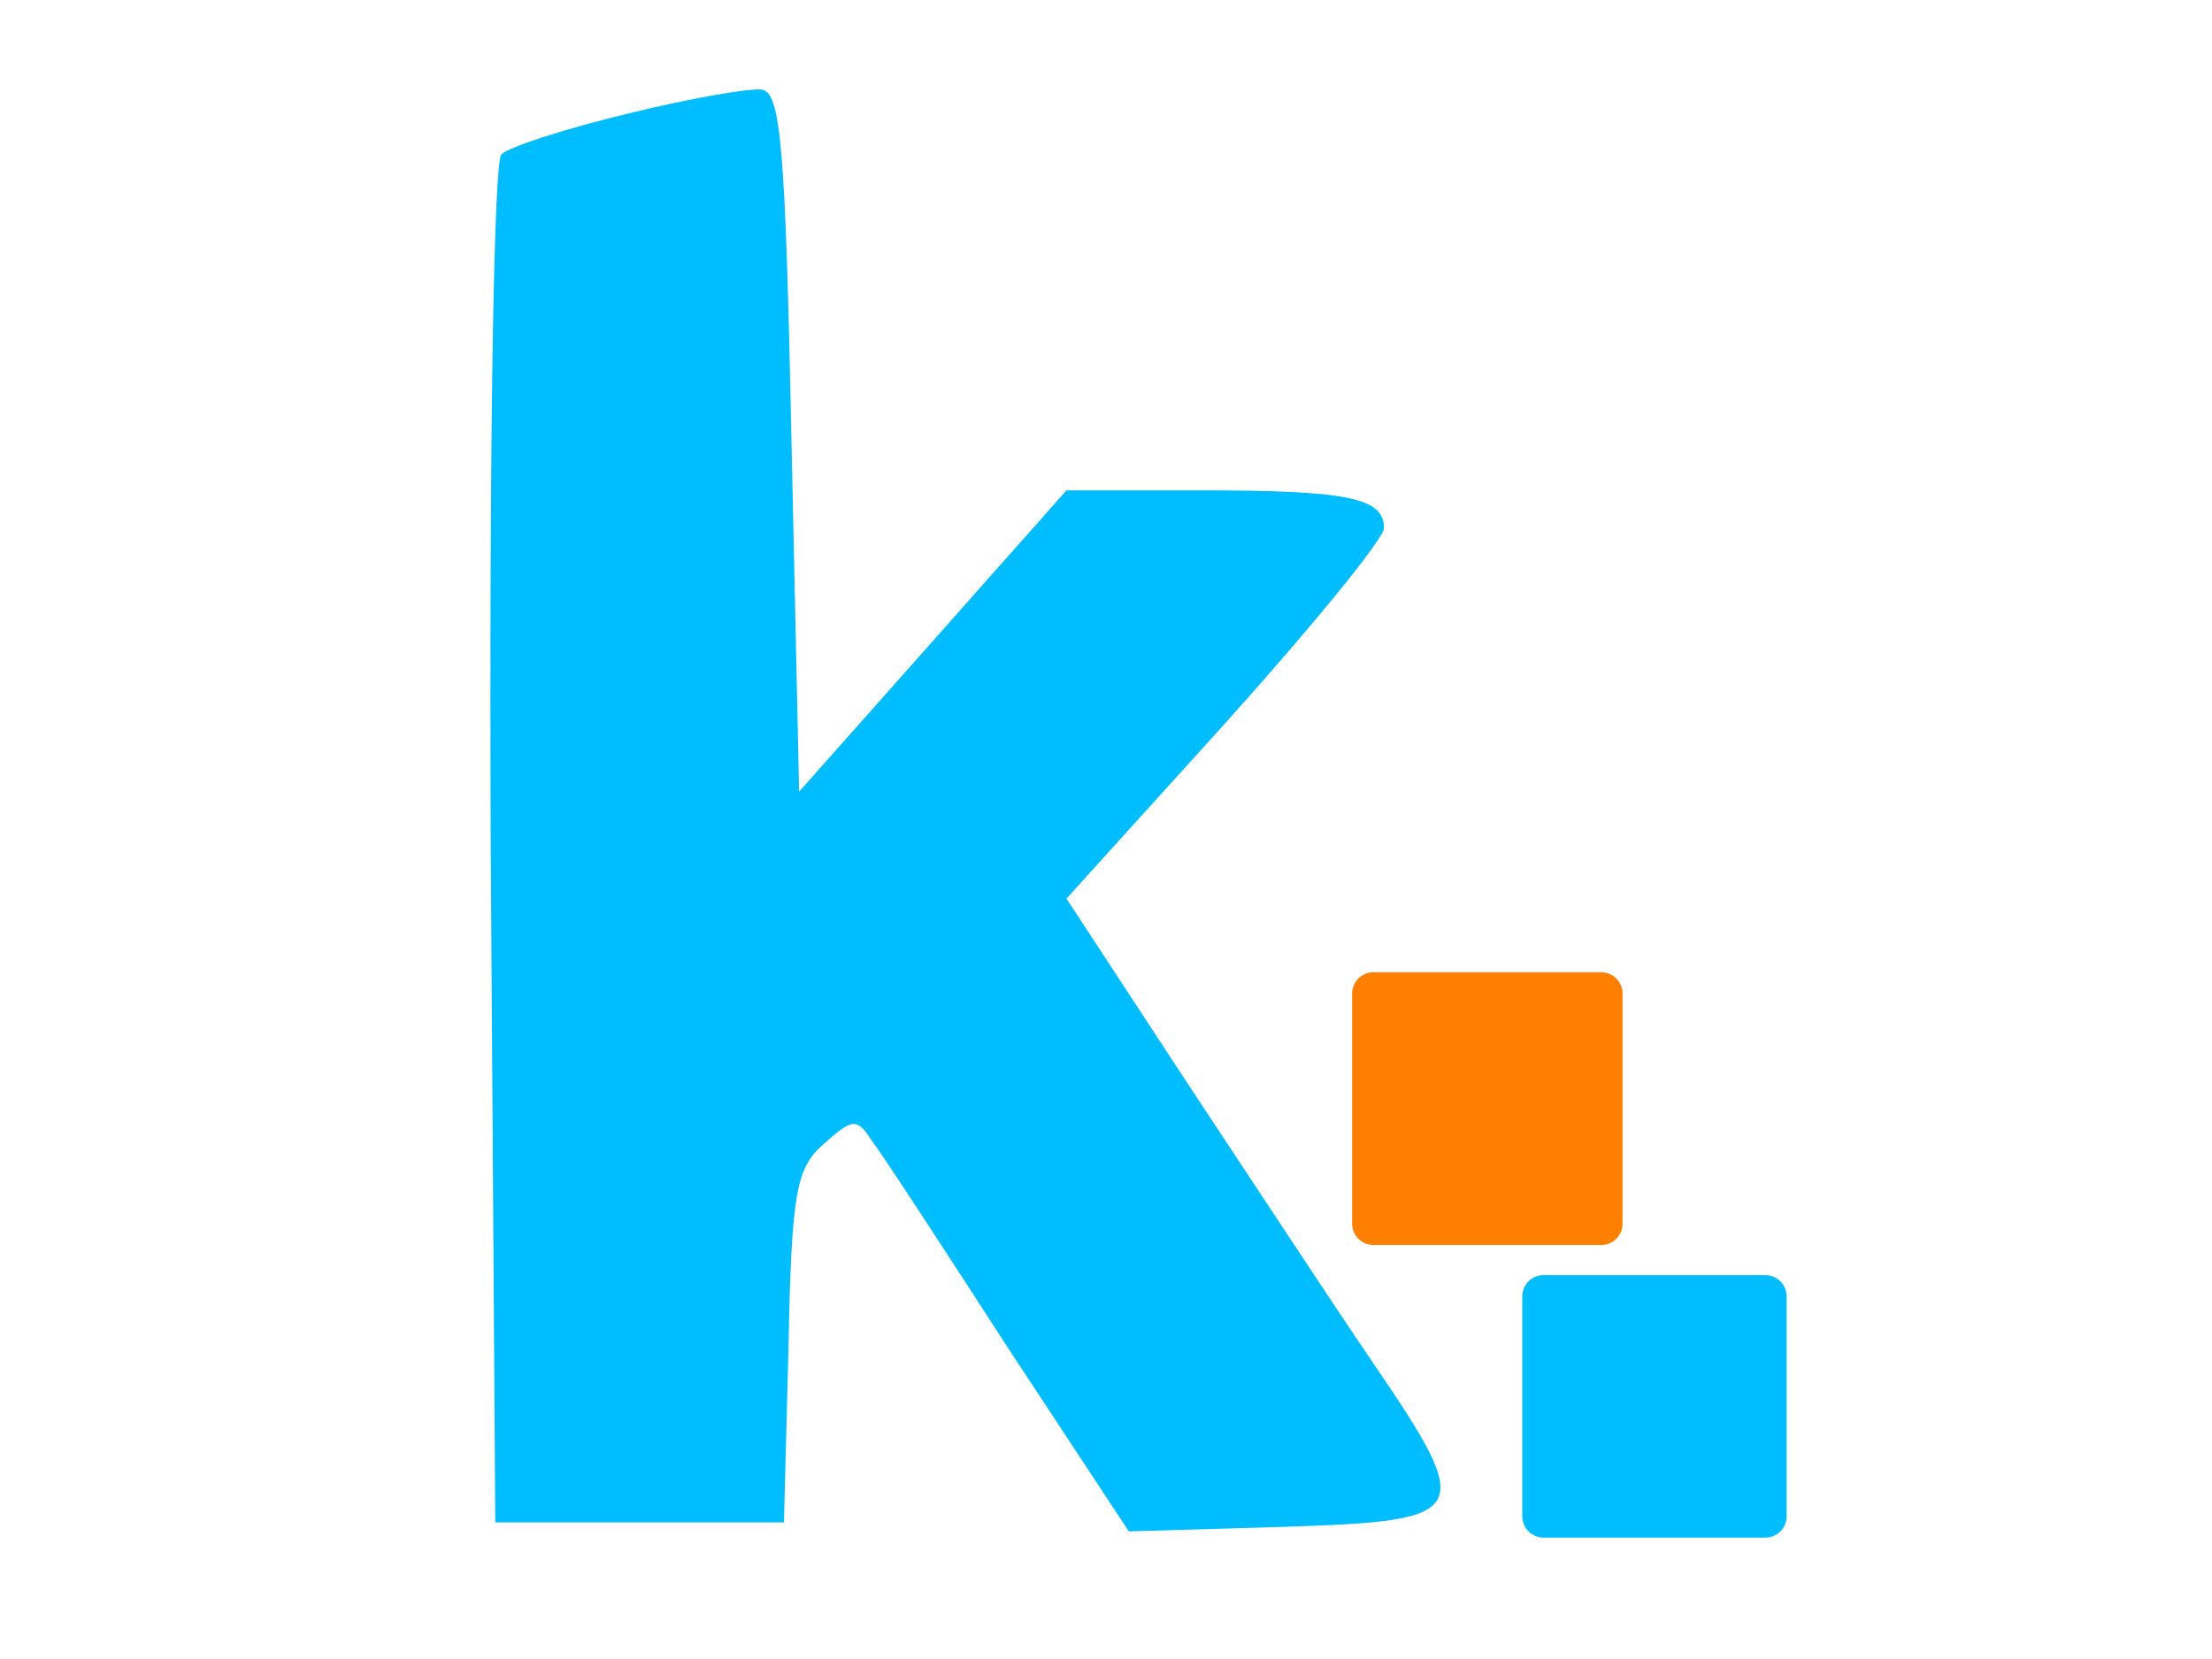 <?xml version="1.0" encoding="UTF-8"?>
<svg width="600px" height="450px" viewBox="0 0 39 39" version="1.1" xmlns="http://www.w3.org/2000/svg" xmlns:xlink="http://www.w3.org/1999/xlink">
    <!-- Generator: Sketch 48.2 (47327) - http://www.bohemiancoding.com/sketch -->
    <title>Artboard</title>
    <desc>Created with Sketch.</desc>
    <defs></defs>
    <g id="Page-1" stroke="none" stroke-width="1" fill="none" fill-rule="evenodd">
        <g id="Artboard" fill-rule="nonzero">
            <g id="logo-K" transform="translate(5, 2)">
                <g id="Group" transform="translate(15, 17) scale(-1, 1) rotate(-180) translate(-15, -17) ">
                    <path d="M3.25,33.327 C1.786,32.973 0.464,32.548 0.286,32.371 C0.107,32.194 -4.16333634e-17,25.642 0.036,16.115 L0.143,0.212 L3.536,0.212 L6.929,0.212 L7.036,4.321 C7.107,7.969 7.214,8.535 7.857,9.102 C8.536,9.704 8.643,9.74 9,9.173 C9.25,8.854 10.679,6.658 12.214,4.285 L15.036,0 L18.643,0.106 C23.107,0.248 23.214,0.39 20.75,4.002 C19.786,5.419 17.786,8.465 16.286,10.731 L13.571,14.875 L17.321,19.019 C19.357,21.285 21.036,23.34 21.036,23.587 C21.036,24.296 20.179,24.473 16.75,24.473 L13.571,24.473 L10.429,20.931 L7.286,17.39 L7.107,25.606 C6.964,32.583 6.857,33.858 6.393,33.894 C6.107,33.929 4.679,33.681 3.25,33.327 Z" id="Shape" fill="#00BDFF"></path>
                    <polygon id="Shape" stroke="#00BDFF" fill="#00BDFF" stroke-linejoin="round" points="24.786 5.525 24.786 2.94 24.786 0.354 27.393 0.354 30 0.354 30 2.94 30 5.525 28.598 5.525 26.994 5.525"></polygon>
                    <polygon id="Shape" stroke="#FF8000" fill="#FF8000" stroke-linejoin="round" points="20.786 9.939 20.786 7.233 26.143 7.233 26.143 9.757 26.143 12.644 23.464 12.644 20.786 12.644"></polygon>
                </g>
            </g>
        </g>
    </g>
</svg>
